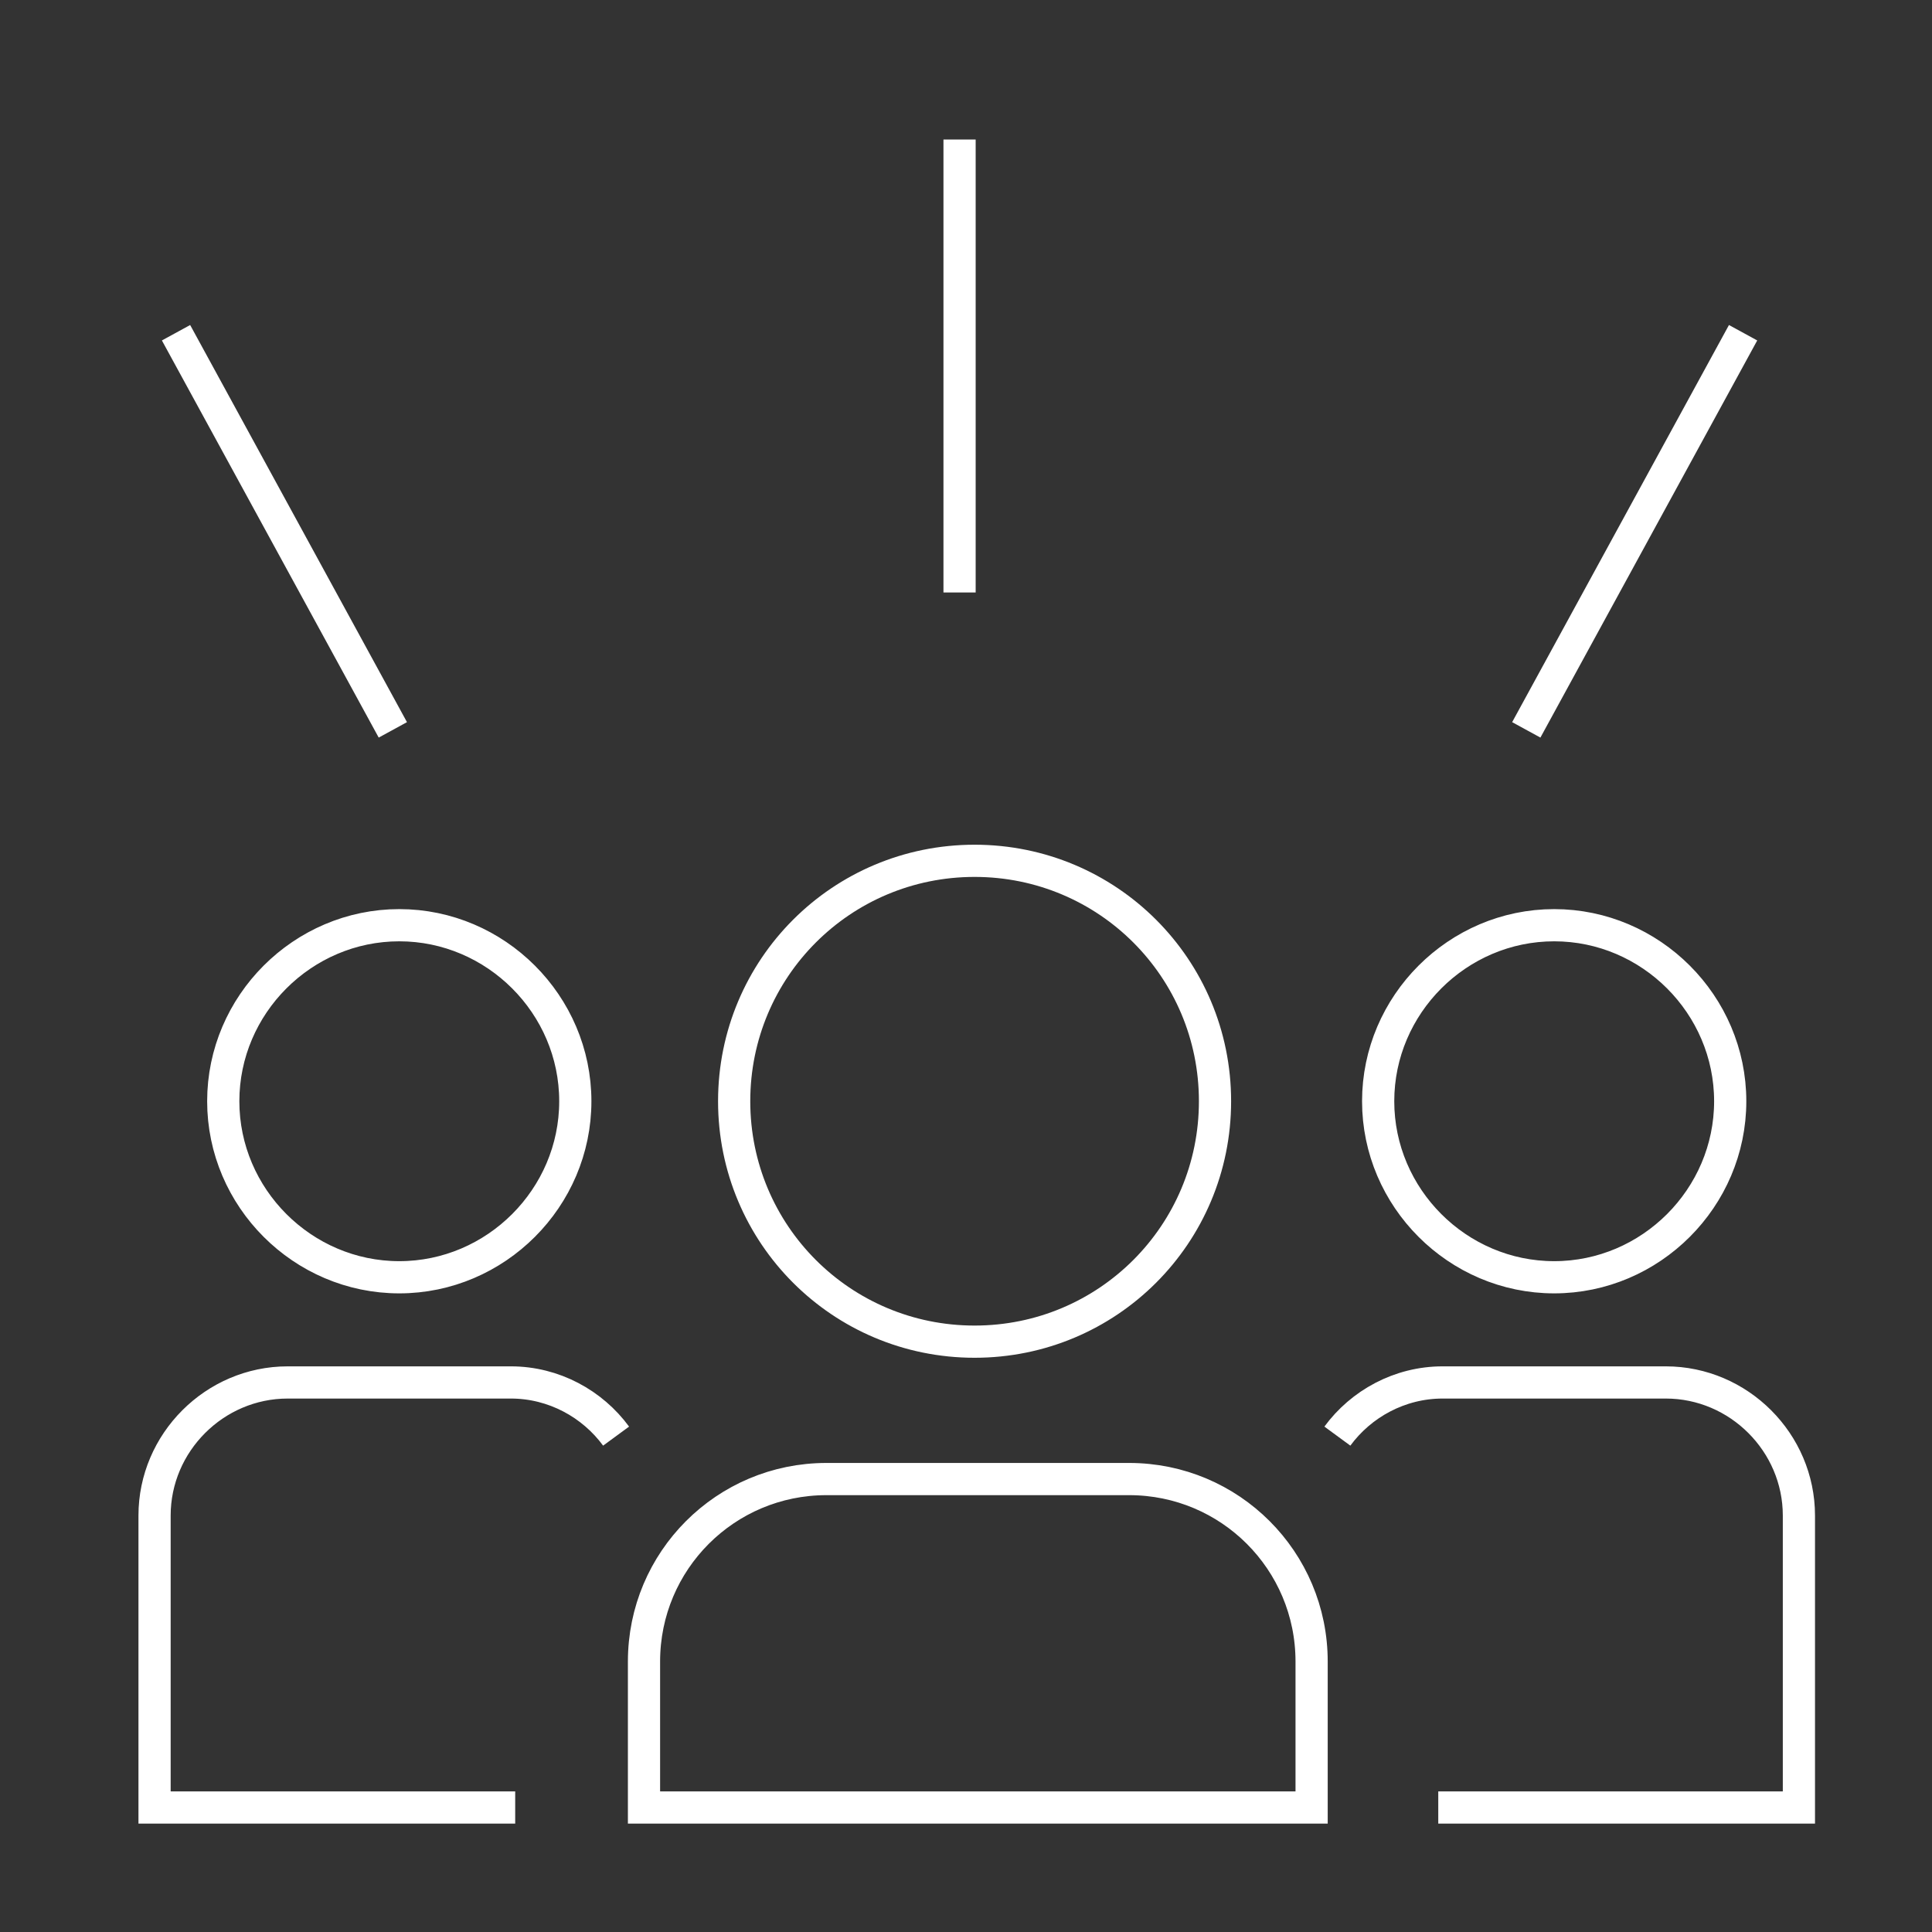 <?xml version="1.0" encoding="utf-8"?>
<!-- Generator: Adobe Illustrator 27.3.1, SVG Export Plug-In . SVG Version: 6.00 Build 0)  -->
<svg version="1.1" id="Capa_1" xmlns="http://www.w3.org/2000/svg" xmlns:xlink="http://www.w3.org/1999/xlink" x="0px" y="0px"
	 viewBox="0 0 90 90" style="enable-background:new 0 0 90 90;" xml:space="preserve">
<rect x="0" y="0" width="90" height="90" fill="#333333" stroke="none"/>
<style type="text/css">
	.st0{fill:none;stroke:#FFFFFF;stroke-width:1.5;stroke-miterlimit:10;}
</style>
<g>
	<path class="st0" d="M18.3,34L8.2,15.5 M71.1,34l10.1-18.5 M44.7,27.6V6.5 M61,84.2H30v-6.8c0-4.7,3.8-8.5,8.5-8.5h14.1
		c4.7,0,8.5,3.8,8.5,8.5V84.2z M62.3,66.9c1.1-1.5,2.9-2.5,4.9-2.5h10.4c3.4,0,6.2,2.8,6.2,6.2v13.6H67 M64.2,51.3
		c0,4.5,3.7,8.2,8.2,8.2s8.2-3.7,8.2-8.2c0-4.5-3.7-8.2-8.2-8.2S64.2,46.8,64.2,51.3z M28.7,66.9c-1.1-1.5-2.9-2.5-4.9-2.5H13.4
		c-3.4,0-6.2,2.8-6.2,6.2v13.6H24 M26.8,51.3c0,4.5-3.7,8.2-8.2,8.2c-4.5,0-8.2-3.7-8.2-8.2c0-4.5,3.7-8.2,8.2-8.2
		C23.1,43.1,26.8,46.8,26.8,51.3z M61,84.2H30v-6.8c0-4.7,3.8-8.5,8.5-8.5h14.1c4.7,0,8.5,3.8,8.5,8.5V84.2z M56.6,51.3
		c0,6.2-5,11.2-11.2,11.2c-6.2,0-11.2-5-11.2-11.2s5-11.2,11.2-11.2C51.6,40.1,56.6,45.1,56.6,51.3z"/>
</g>
</svg>

